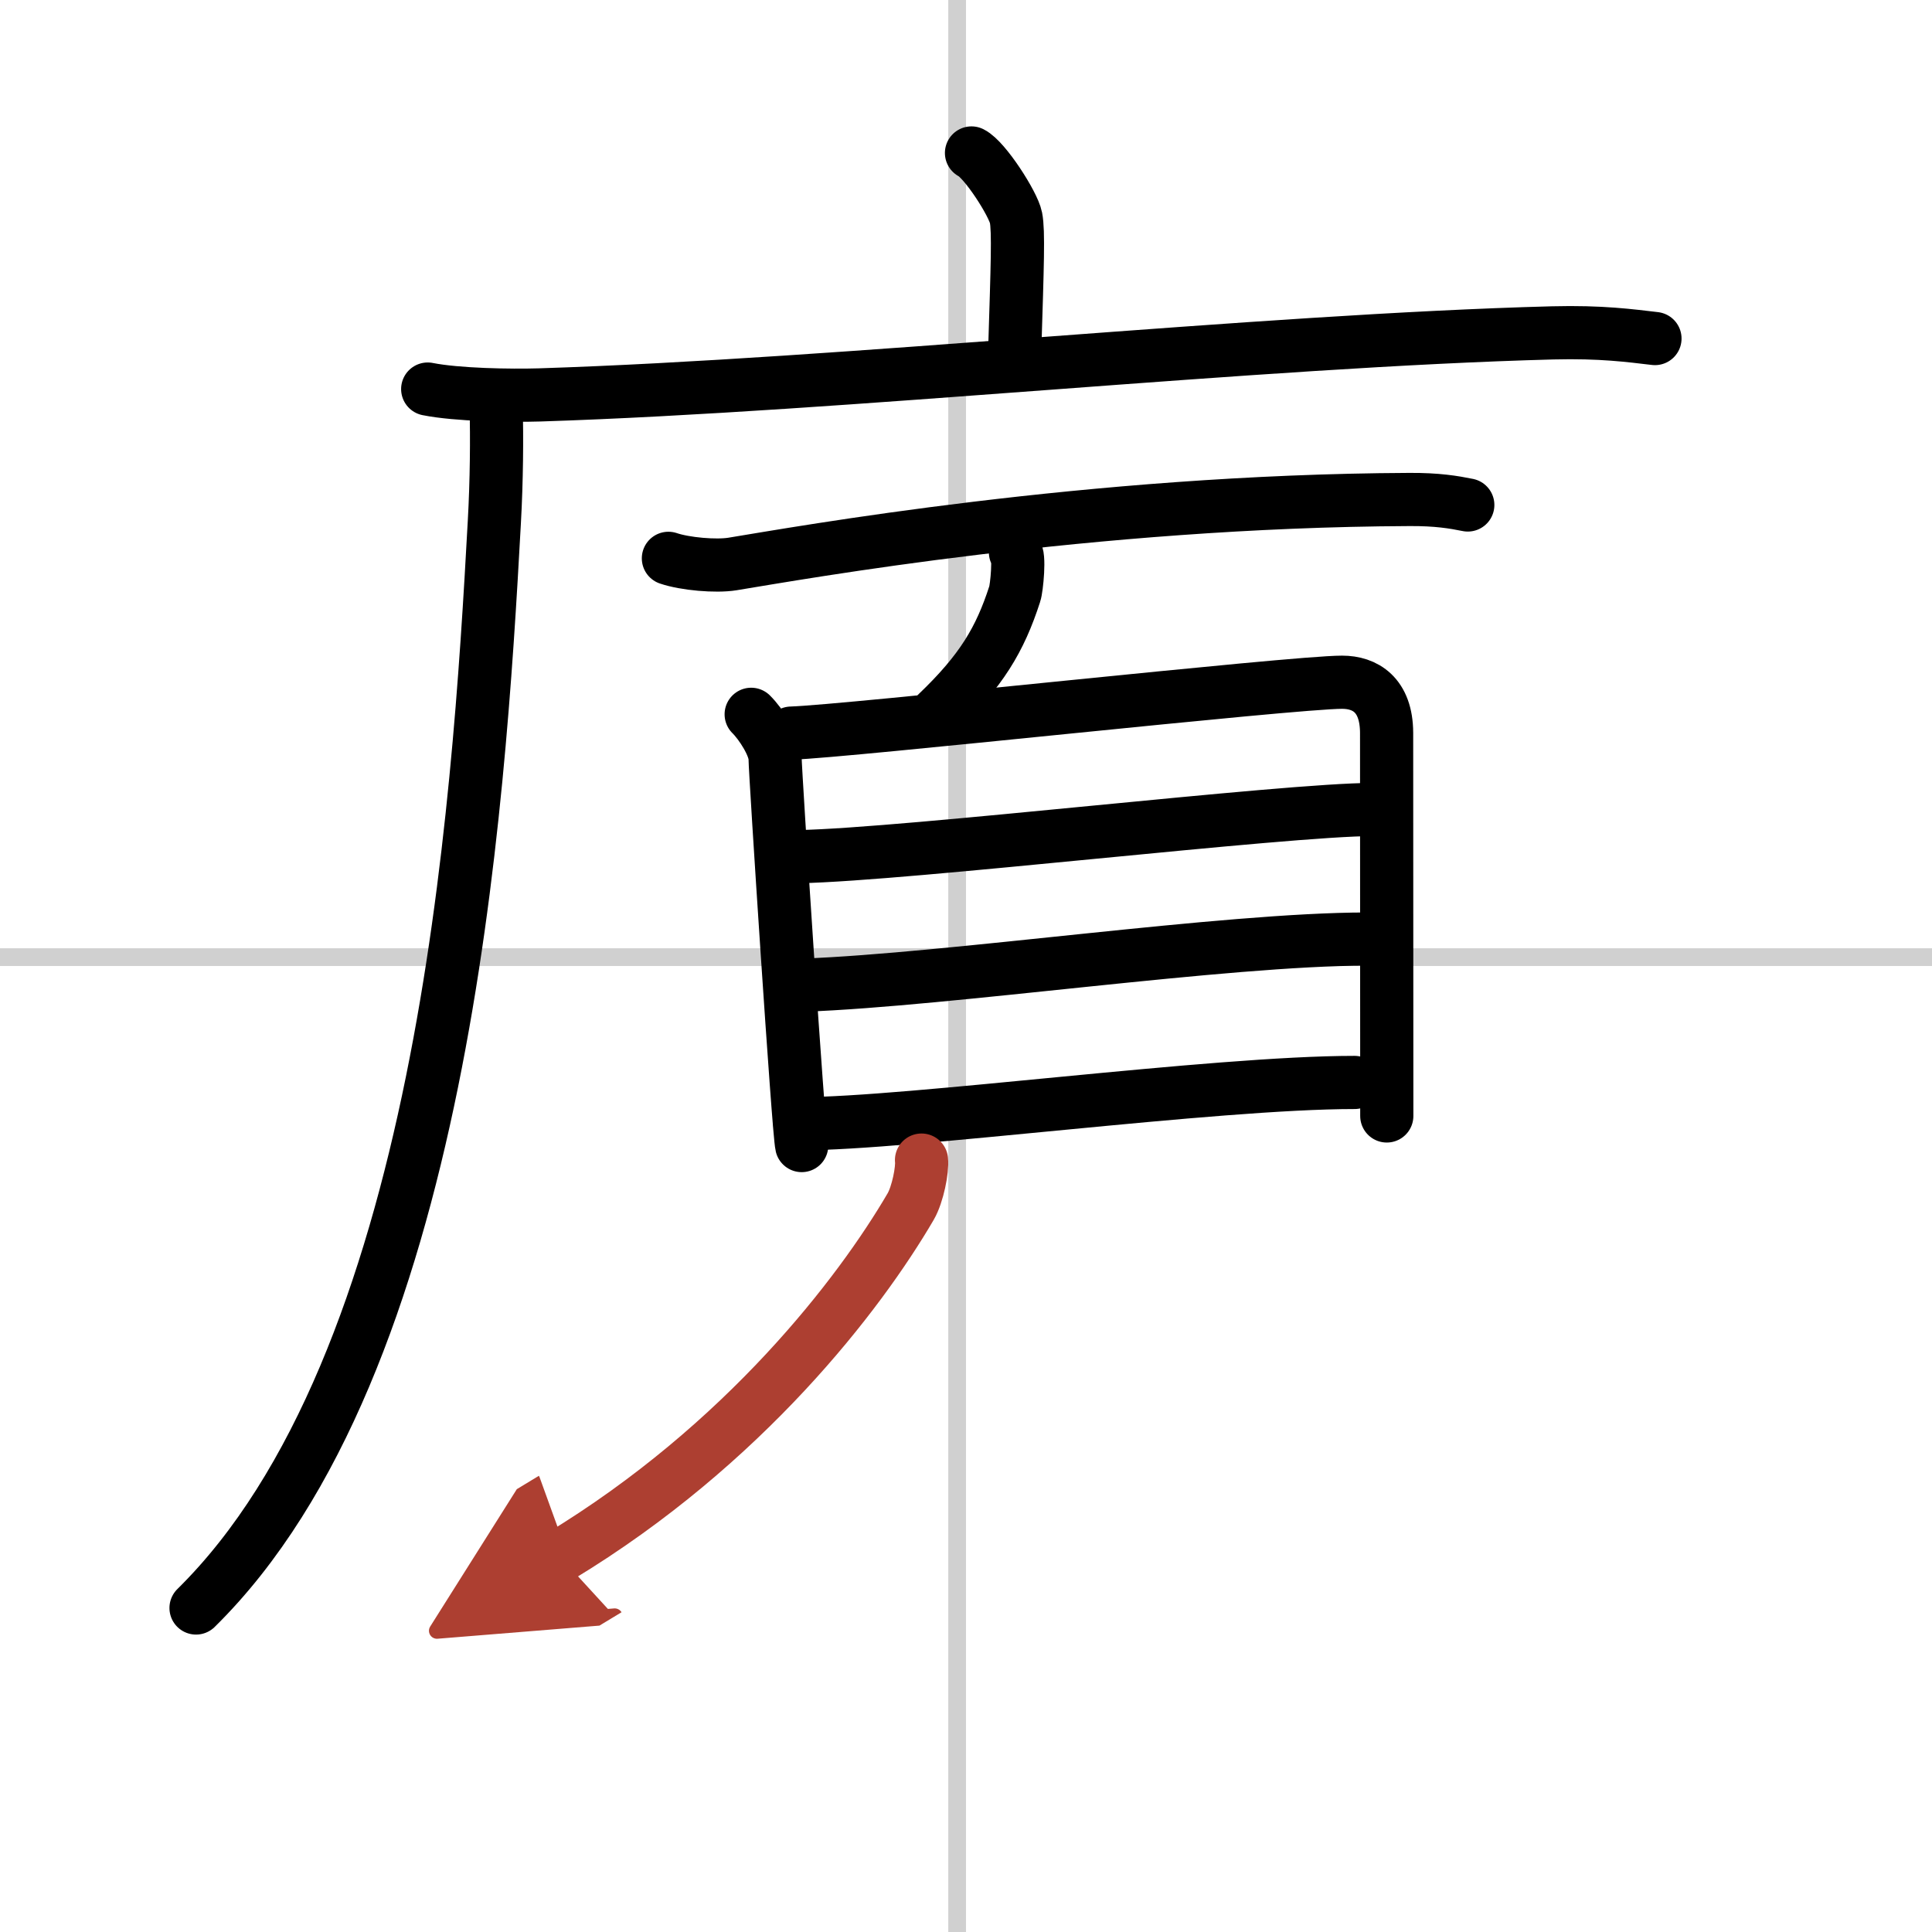 <svg width="400" height="400" viewBox="0 0 109 109" xmlns="http://www.w3.org/2000/svg"><defs><marker id="a" markerWidth="4" orient="auto" refX="1" refY="5" viewBox="0 0 10 10"><polyline points="0 0 10 5 0 10 1 5" fill="#ad3f31" stroke="#ad3f31"/></marker></defs><g fill="none" stroke="#000" stroke-linecap="round" stroke-linejoin="round" stroke-width="3"><rect width="100%" height="100%" fill="#fff" stroke="#fff"/><line x1="54" x2="54" y2="109" stroke="#d0d0d0" stroke-width="1"/><line x2="109" y1="54" y2="54" stroke="#d0d0d0" stroke-width="1"/><path d="m54.81 8.63c0.76 0.38 2.36 2.88 2.51 3.65s0.08 2.65-0.07 7.46"/><path d="m24.13 21.95c1.65 0.33 4.67 0.38 6.32 0.33 17.16-0.55 40.52-3.06 57.15-3.5 2.75-0.07 4.4 0.16 5.77 0.32"/><path d="M27.99,23c0.05,1.61,0.03,4.14-0.1,6.45C27,45.75,25,77,11.06,90.72"/><path d="m37.71 31.5c0.94 0.32 2.68 0.47 3.61 0.32 3.81-0.62 20.17-3.56 38.19-3.64 1.57-0.01 2.51 0.15 3.3 0.31"/><path d="m57.29 31.16c0.26 0.09 0.07 2.04-0.04 2.35-0.83 2.57-1.88 4.34-4.38 6.73"/><path d="m42.38 40.3c0.55 0.54 1.35 1.78 1.35 2.5s1.32 21.11 1.5 21.83"/><path d="m44.64 41.36c3.1-0.09 28.25-2.87 31.08-2.87 1.29 0 2.5 0.7 2.51 2.85 0 0.88 0.01 13.17 0.01 21.62"/><path d="m45.09 48.33c6.11-0.12 27.4-2.66 32.38-2.66"/><path d="m45.34 55.58c8.21-0.3 23.79-2.6 31.76-2.6"/><path d="m45.13 63.4c6.16 0 23.32-2.33 31.29-2.33"/><path d="M51.99,65.45c0.06,0.53-0.21,1.93-0.61,2.62C48.5,73,42,81.5,31.58,87.81" marker-end="url(#a)" stroke="#ad3f31"/></g></svg>
